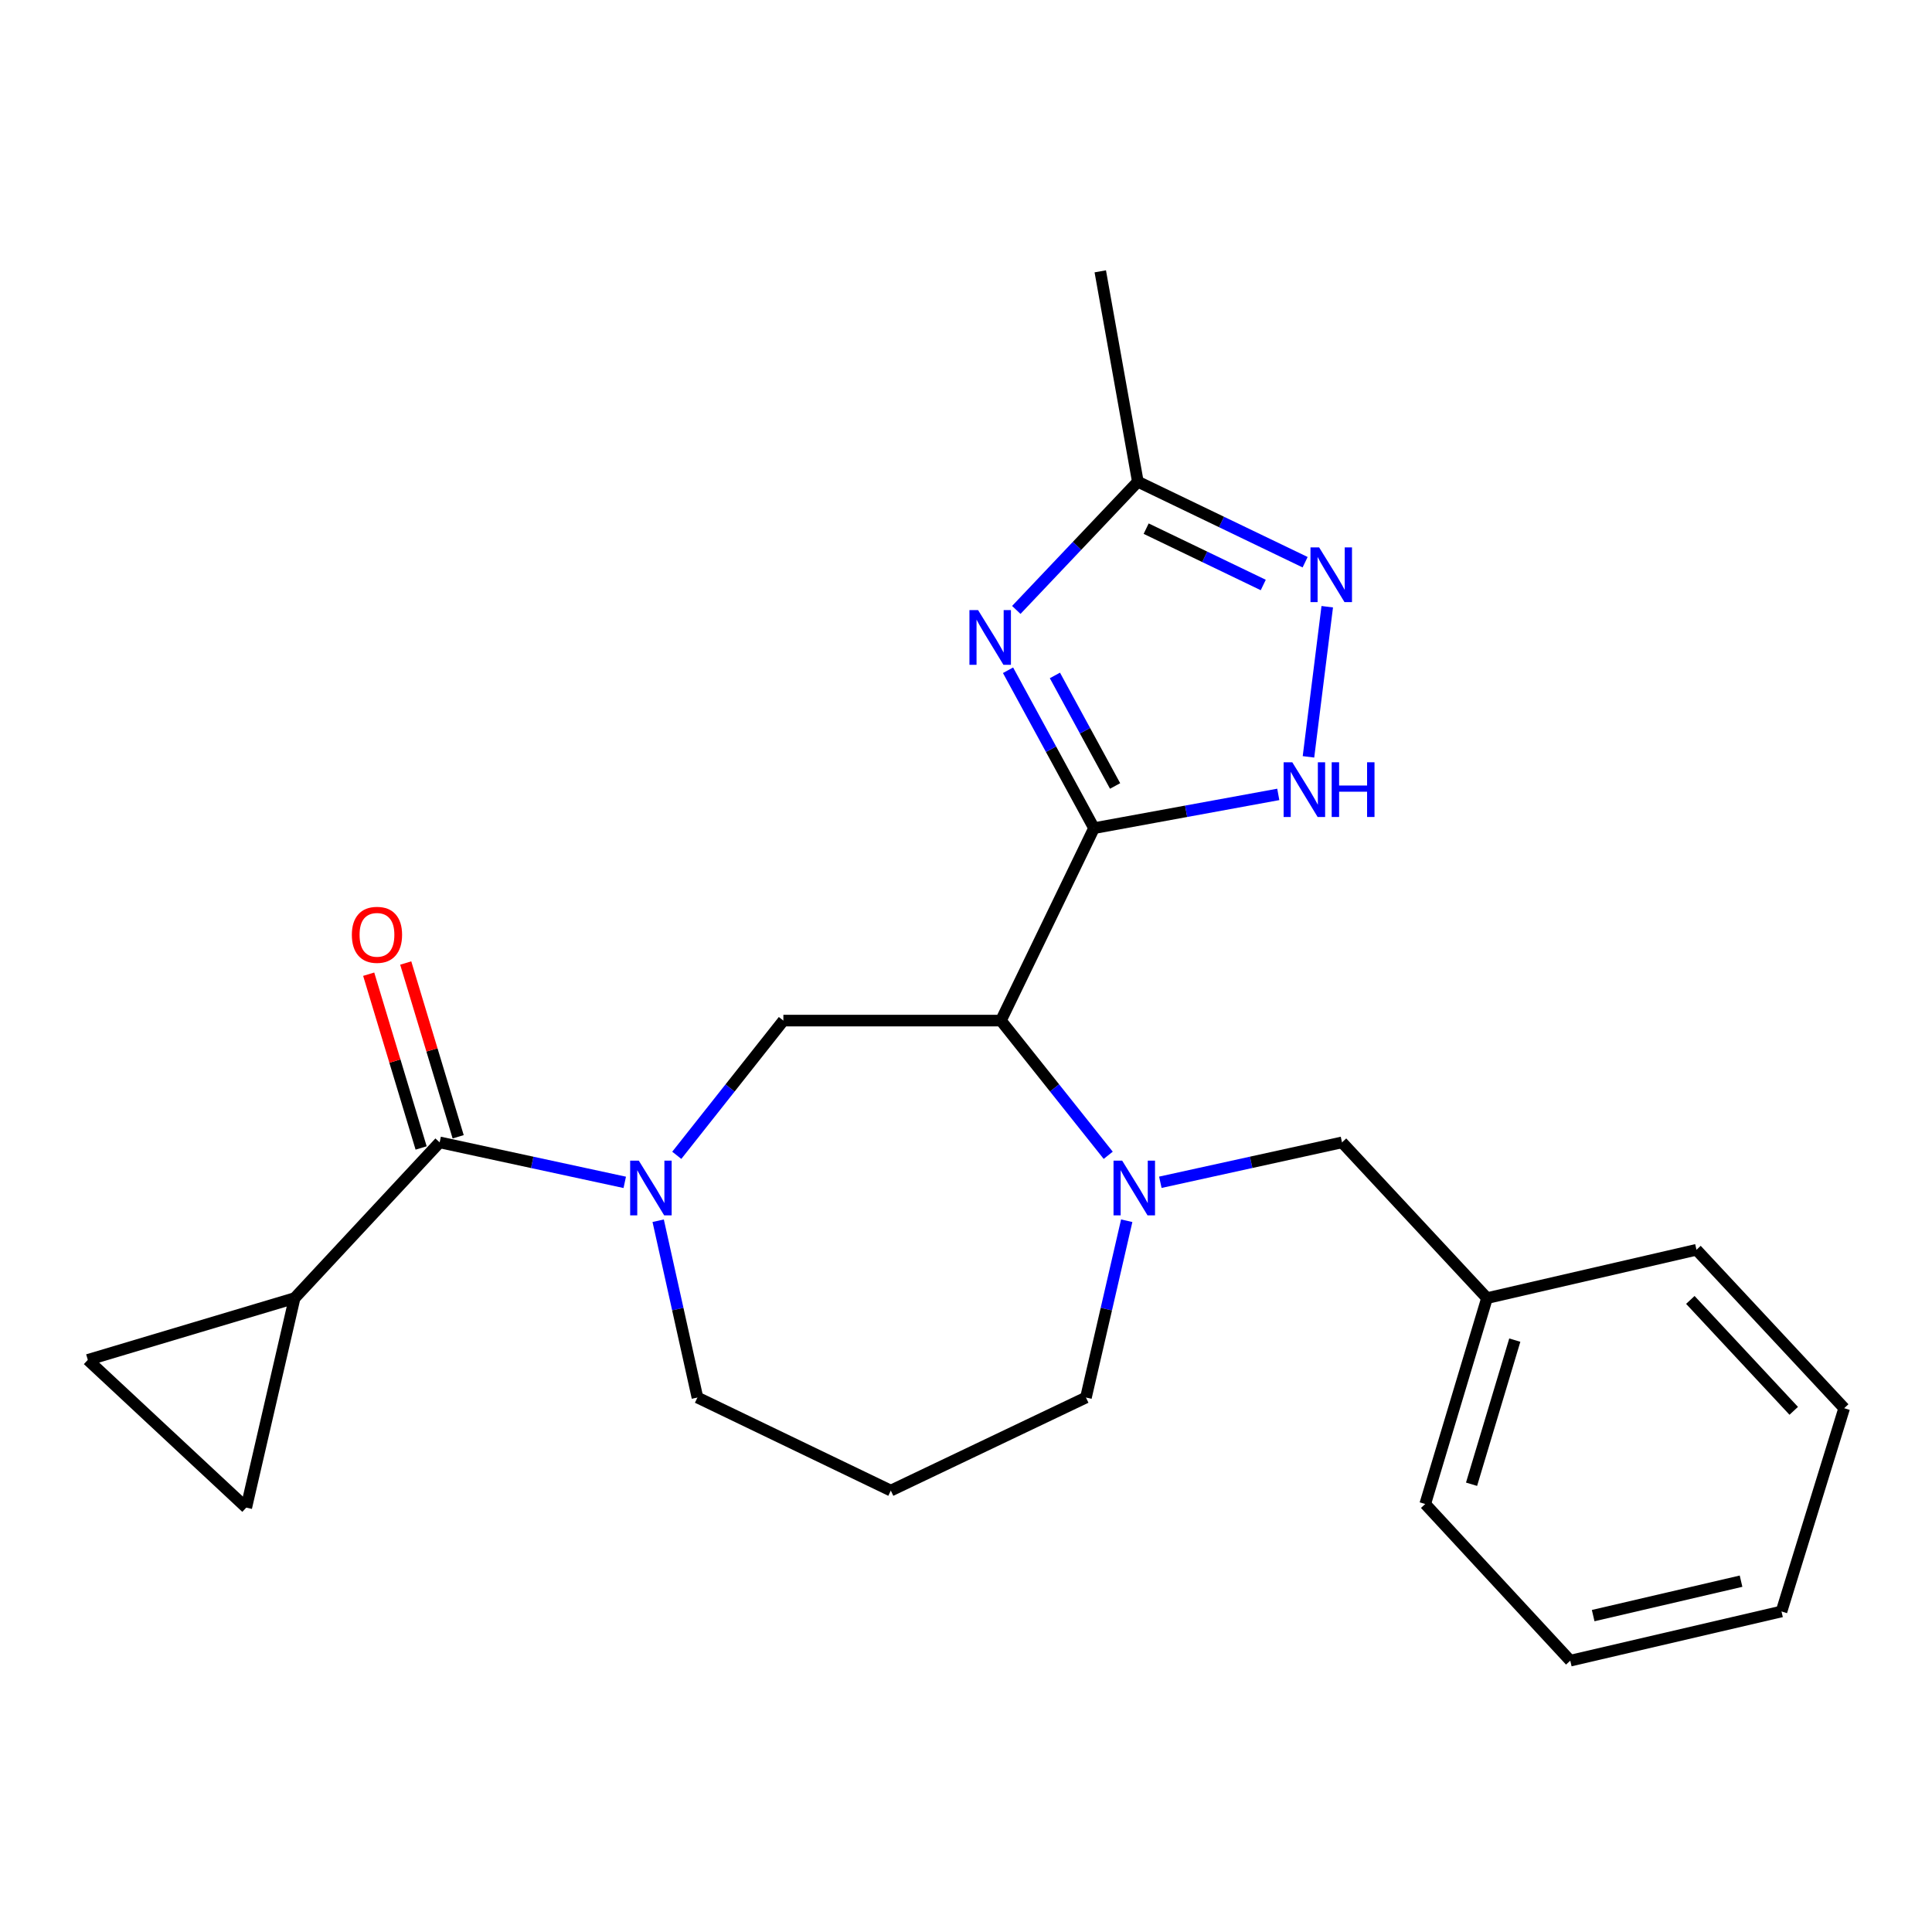 <?xml version='1.0' encoding='iso-8859-1'?>
<svg version='1.1' baseProfile='full'
              xmlns='http://www.w3.org/2000/svg'
                      xmlns:rdkit='http://www.rdkit.org/xml'
                      xmlns:xlink='http://www.w3.org/1999/xlink'
                  xml:space='preserve'
width='1000px' height='1000px' viewBox='0 0 1000 1000'>
<!-- END OF HEADER -->
<rect style='opacity:1.0;fill:#FFFFFF;stroke:none' width='1000' height='1000' x='0' y='0'> </rect>
<path class='bond-0' d='M 566.261,428.655 L 518.078,528.258' style='fill:none;fill-rule:evenodd;stroke:#000000;stroke-width:6px;stroke-linecap:butt;stroke-linejoin:miter;stroke-opacity:1' />
<path class='bond-1' d='M 566.261,428.655 L 544.008,387.79' style='fill:none;fill-rule:evenodd;stroke:#000000;stroke-width:6px;stroke-linecap:butt;stroke-linejoin:miter;stroke-opacity:1' />
<path class='bond-1' d='M 544.008,387.79 L 521.756,346.924' style='fill:none;fill-rule:evenodd;stroke:#0000FF;stroke-width:6px;stroke-linecap:butt;stroke-linejoin:miter;stroke-opacity:1' />
<path class='bond-1' d='M 577.172,406.819 L 561.595,378.213' style='fill:none;fill-rule:evenodd;stroke:#000000;stroke-width:6px;stroke-linecap:butt;stroke-linejoin:miter;stroke-opacity:1' />
<path class='bond-1' d='M 561.595,378.213 L 546.018,349.607' style='fill:none;fill-rule:evenodd;stroke:#0000FF;stroke-width:6px;stroke-linecap:butt;stroke-linejoin:miter;stroke-opacity:1' />
<path class='bond-4' d='M 566.261,428.655 L 613.947,419.919' style='fill:none;fill-rule:evenodd;stroke:#000000;stroke-width:6px;stroke-linecap:butt;stroke-linejoin:miter;stroke-opacity:1' />
<path class='bond-4' d='M 613.947,419.919 L 661.634,411.183' style='fill:none;fill-rule:evenodd;stroke:#0000FF;stroke-width:6px;stroke-linecap:butt;stroke-linejoin:miter;stroke-opacity:1' />
<path class='bond-3' d='M 518.078,528.258 L 545.846,563.119' style='fill:none;fill-rule:evenodd;stroke:#000000;stroke-width:6px;stroke-linecap:butt;stroke-linejoin:miter;stroke-opacity:1' />
<path class='bond-3' d='M 545.846,563.119 L 573.613,597.981' style='fill:none;fill-rule:evenodd;stroke:#0000FF;stroke-width:6px;stroke-linecap:butt;stroke-linejoin:miter;stroke-opacity:1' />
<path class='bond-7' d='M 518.078,528.258 L 405.471,528.258' style='fill:none;fill-rule:evenodd;stroke:#000000;stroke-width:6px;stroke-linecap:butt;stroke-linejoin:miter;stroke-opacity:1' />
<path class='bond-8' d='M 526.033,315.695 L 557.489,282.513' style='fill:none;fill-rule:evenodd;stroke:#0000FF;stroke-width:6px;stroke-linecap:butt;stroke-linejoin:miter;stroke-opacity:1' />
<path class='bond-8' d='M 557.489,282.513 L 588.944,249.331' style='fill:none;fill-rule:evenodd;stroke:#000000;stroke-width:6px;stroke-linecap:butt;stroke-linejoin:miter;stroke-opacity:1' />
<path class='bond-2' d='M 350.297,597.988 L 377.884,563.123' style='fill:none;fill-rule:evenodd;stroke:#0000FF;stroke-width:6px;stroke-linecap:butt;stroke-linejoin:miter;stroke-opacity:1' />
<path class='bond-2' d='M 377.884,563.123 L 405.471,528.258' style='fill:none;fill-rule:evenodd;stroke:#000000;stroke-width:6px;stroke-linecap:butt;stroke-linejoin:miter;stroke-opacity:1' />
<path class='bond-5' d='M 323.371,611.986 L 275.465,601.639' style='fill:none;fill-rule:evenodd;stroke:#0000FF;stroke-width:6px;stroke-linecap:butt;stroke-linejoin:miter;stroke-opacity:1' />
<path class='bond-5' d='M 275.465,601.639 L 227.56,591.292' style='fill:none;fill-rule:evenodd;stroke:#000000;stroke-width:6px;stroke-linecap:butt;stroke-linejoin:miter;stroke-opacity:1' />
<path class='bond-14' d='M 340.669,631.847 L 350.831,677.602' style='fill:none;fill-rule:evenodd;stroke:#0000FF;stroke-width:6px;stroke-linecap:butt;stroke-linejoin:miter;stroke-opacity:1' />
<path class='bond-14' d='M 350.831,677.602 L 360.993,723.357' style='fill:none;fill-rule:evenodd;stroke:#000000;stroke-width:6px;stroke-linecap:butt;stroke-linejoin:miter;stroke-opacity:1' />
<path class='bond-12' d='M 600.59,611.947 L 647.605,601.619' style='fill:none;fill-rule:evenodd;stroke:#0000FF;stroke-width:6px;stroke-linecap:butt;stroke-linejoin:miter;stroke-opacity:1' />
<path class='bond-12' d='M 647.605,601.619 L 694.621,591.292' style='fill:none;fill-rule:evenodd;stroke:#000000;stroke-width:6px;stroke-linecap:butt;stroke-linejoin:miter;stroke-opacity:1' />
<path class='bond-15' d='M 583.191,631.852 L 572.64,677.605' style='fill:none;fill-rule:evenodd;stroke:#0000FF;stroke-width:6px;stroke-linecap:butt;stroke-linejoin:miter;stroke-opacity:1' />
<path class='bond-15' d='M 572.64,677.605 L 562.089,723.357' style='fill:none;fill-rule:evenodd;stroke:#000000;stroke-width:6px;stroke-linecap:butt;stroke-linejoin:miter;stroke-opacity:1' />
<path class='bond-6' d='M 677.262,391.746 L 686.98,314.037' style='fill:none;fill-rule:evenodd;stroke:#0000FF;stroke-width:6px;stroke-linecap:butt;stroke-linejoin:miter;stroke-opacity:1' />
<path class='bond-9' d='M 227.56,591.292 L 152.488,671.904' style='fill:none;fill-rule:evenodd;stroke:#000000;stroke-width:6px;stroke-linecap:butt;stroke-linejoin:miter;stroke-opacity:1' />
<path class='bond-13' d='M 237.145,588.399 L 223.576,543.427' style='fill:none;fill-rule:evenodd;stroke:#000000;stroke-width:6px;stroke-linecap:butt;stroke-linejoin:miter;stroke-opacity:1' />
<path class='bond-13' d='M 223.576,543.427 L 210.006,498.455' style='fill:none;fill-rule:evenodd;stroke:#FF0000;stroke-width:6px;stroke-linecap:butt;stroke-linejoin:miter;stroke-opacity:1' />
<path class='bond-13' d='M 217.974,594.184 L 204.404,549.212' style='fill:none;fill-rule:evenodd;stroke:#000000;stroke-width:6px;stroke-linecap:butt;stroke-linejoin:miter;stroke-opacity:1' />
<path class='bond-13' d='M 204.404,549.212 L 190.834,504.24' style='fill:none;fill-rule:evenodd;stroke:#FF0000;stroke-width:6px;stroke-linecap:butt;stroke-linejoin:miter;stroke-opacity:1' />
<path class='bond-24' d='M 675.53,290.998 L 632.237,270.165' style='fill:none;fill-rule:evenodd;stroke:#0000FF;stroke-width:6px;stroke-linecap:butt;stroke-linejoin:miter;stroke-opacity:1' />
<path class='bond-24' d='M 632.237,270.165 L 588.944,249.331' style='fill:none;fill-rule:evenodd;stroke:#000000;stroke-width:6px;stroke-linecap:butt;stroke-linejoin:miter;stroke-opacity:1' />
<path class='bond-24' d='M 653.859,302.792 L 623.554,288.209' style='fill:none;fill-rule:evenodd;stroke:#0000FF;stroke-width:6px;stroke-linecap:butt;stroke-linejoin:miter;stroke-opacity:1' />
<path class='bond-24' d='M 623.554,288.209 L 593.249,273.626' style='fill:none;fill-rule:evenodd;stroke:#000000;stroke-width:6px;stroke-linecap:butt;stroke-linejoin:miter;stroke-opacity:1' />
<path class='bond-18' d='M 588.944,249.331 L 569.498,140.44' style='fill:none;fill-rule:evenodd;stroke:#000000;stroke-width:6px;stroke-linecap:butt;stroke-linejoin:miter;stroke-opacity:1' />
<path class='bond-10' d='M 152.488,671.904 L 45.455,703.877' style='fill:none;fill-rule:evenodd;stroke:#000000;stroke-width:6px;stroke-linecap:butt;stroke-linejoin:miter;stroke-opacity:1' />
<path class='bond-11' d='M 152.488,671.904 L 127.468,780.339' style='fill:none;fill-rule:evenodd;stroke:#000000;stroke-width:6px;stroke-linecap:butt;stroke-linejoin:miter;stroke-opacity:1' />
<path class='bond-26' d='M 45.455,703.877 L 127.468,780.339' style='fill:none;fill-rule:evenodd;stroke:#000000;stroke-width:6px;stroke-linecap:butt;stroke-linejoin:miter;stroke-opacity:1' />
<path class='bond-17' d='M 694.621,591.292 L 769.67,671.904' style='fill:none;fill-rule:evenodd;stroke:#000000;stroke-width:6px;stroke-linecap:butt;stroke-linejoin:miter;stroke-opacity:1' />
<path class='bond-25' d='M 360.993,723.357 L 461.085,771.528' style='fill:none;fill-rule:evenodd;stroke:#000000;stroke-width:6px;stroke-linecap:butt;stroke-linejoin:miter;stroke-opacity:1' />
<path class='bond-16' d='M 562.089,723.357 L 461.085,771.528' style='fill:none;fill-rule:evenodd;stroke:#000000;stroke-width:6px;stroke-linecap:butt;stroke-linejoin:miter;stroke-opacity:1' />
<path class='bond-19' d='M 769.67,671.904 L 737.697,778.47' style='fill:none;fill-rule:evenodd;stroke:#000000;stroke-width:6px;stroke-linecap:butt;stroke-linejoin:miter;stroke-opacity:1' />
<path class='bond-19' d='M 784.054,693.643 L 761.673,768.24' style='fill:none;fill-rule:evenodd;stroke:#000000;stroke-width:6px;stroke-linecap:butt;stroke-linejoin:miter;stroke-opacity:1' />
<path class='bond-20' d='M 769.67,671.904 L 878.094,646.883' style='fill:none;fill-rule:evenodd;stroke:#000000;stroke-width:6px;stroke-linecap:butt;stroke-linejoin:miter;stroke-opacity:1' />
<path class='bond-22' d='M 737.697,778.47 L 812.768,859.56' style='fill:none;fill-rule:evenodd;stroke:#000000;stroke-width:6px;stroke-linecap:butt;stroke-linejoin:miter;stroke-opacity:1' />
<path class='bond-21' d='M 878.094,646.883 L 954.545,728.886' style='fill:none;fill-rule:evenodd;stroke:#000000;stroke-width:6px;stroke-linecap:butt;stroke-linejoin:miter;stroke-opacity:1' />
<path class='bond-21' d='M 874.915,672.839 L 928.431,730.241' style='fill:none;fill-rule:evenodd;stroke:#000000;stroke-width:6px;stroke-linecap:butt;stroke-linejoin:miter;stroke-opacity:1' />
<path class='bond-23' d='M 954.545,728.886 L 922.105,834.095' style='fill:none;fill-rule:evenodd;stroke:#000000;stroke-width:6px;stroke-linecap:butt;stroke-linejoin:miter;stroke-opacity:1' />
<path class='bond-27' d='M 812.768,859.56 L 922.105,834.095' style='fill:none;fill-rule:evenodd;stroke:#000000;stroke-width:6px;stroke-linecap:butt;stroke-linejoin:miter;stroke-opacity:1' />
<path class='bond-27' d='M 824.627,836.237 L 901.162,818.412' style='fill:none;fill-rule:evenodd;stroke:#000000;stroke-width:6px;stroke-linecap:butt;stroke-linejoin:miter;stroke-opacity:1' />
<path  class='atom-2' d='M 506.256 315.794
L 515.536 330.794
Q 516.456 332.274, 517.936 334.954
Q 519.416 337.634, 519.496 337.794
L 519.496 315.794
L 523.256 315.794
L 523.256 344.114
L 519.376 344.114
L 509.416 327.714
Q 508.256 325.794, 507.016 323.594
Q 505.816 321.394, 505.456 320.714
L 505.456 344.114
L 501.776 344.114
L 501.776 315.794
L 506.256 315.794
' fill='#0000FF'/>
<path  class='atom-3' d='M 330.647 600.75
L 339.927 615.75
Q 340.847 617.23, 342.327 619.91
Q 343.807 622.59, 343.887 622.75
L 343.887 600.75
L 347.647 600.75
L 347.647 629.07
L 343.767 629.07
L 333.807 612.67
Q 332.647 610.75, 331.407 608.55
Q 330.207 606.35, 329.847 605.67
L 329.847 629.07
L 326.167 629.07
L 326.167 600.75
L 330.647 600.75
' fill='#0000FF'/>
<path  class='atom-4' d='M 580.838 600.75
L 590.118 615.75
Q 591.038 617.23, 592.518 619.91
Q 593.998 622.59, 594.078 622.75
L 594.078 600.75
L 597.838 600.75
L 597.838 629.07
L 593.958 629.07
L 583.998 612.67
Q 582.838 610.75, 581.598 608.55
Q 580.398 606.35, 580.038 605.67
L 580.038 629.07
L 576.358 629.07
L 576.358 600.75
L 580.838 600.75
' fill='#0000FF'/>
<path  class='atom-5' d='M 668.881 394.548
L 678.161 409.548
Q 679.081 411.028, 680.561 413.708
Q 682.041 416.388, 682.121 416.548
L 682.121 394.548
L 685.881 394.548
L 685.881 422.868
L 682.001 422.868
L 672.041 406.468
Q 670.881 404.548, 669.641 402.348
Q 668.441 400.148, 668.081 399.468
L 668.081 422.868
L 664.401 422.868
L 664.401 394.548
L 668.881 394.548
' fill='#0000FF'/>
<path  class='atom-5' d='M 689.281 394.548
L 693.121 394.548
L 693.121 406.588
L 707.601 406.588
L 707.601 394.548
L 711.441 394.548
L 711.441 422.868
L 707.601 422.868
L 707.601 409.788
L 693.121 409.788
L 693.121 422.868
L 689.281 422.868
L 689.281 394.548
' fill='#0000FF'/>
<path  class='atom-7' d='M 682.787 283.343
L 692.067 298.343
Q 692.987 299.823, 694.467 302.503
Q 695.947 305.183, 696.027 305.343
L 696.027 283.343
L 699.787 283.343
L 699.787 311.663
L 695.907 311.663
L 685.947 295.263
Q 684.787 293.343, 683.547 291.143
Q 682.347 288.943, 681.987 288.263
L 681.987 311.663
L 678.307 311.663
L 678.307 283.343
L 682.787 283.343
' fill='#0000FF'/>
<path  class='atom-14' d='M 182.119 483.86
Q 182.119 477.06, 185.479 473.26
Q 188.839 469.46, 195.119 469.46
Q 201.399 469.46, 204.759 473.26
Q 208.119 477.06, 208.119 483.86
Q 208.119 490.74, 204.719 494.66
Q 201.319 498.54, 195.119 498.54
Q 188.879 498.54, 185.479 494.66
Q 182.119 490.78, 182.119 483.86
M 195.119 495.34
Q 199.439 495.34, 201.759 492.46
Q 204.119 489.54, 204.119 483.86
Q 204.119 478.3, 201.759 475.5
Q 199.439 472.66, 195.119 472.66
Q 190.799 472.66, 188.439 475.46
Q 186.119 478.26, 186.119 483.86
Q 186.119 489.58, 188.439 492.46
Q 190.799 495.34, 195.119 495.34
' fill='#FF0000'/>
</svg>
